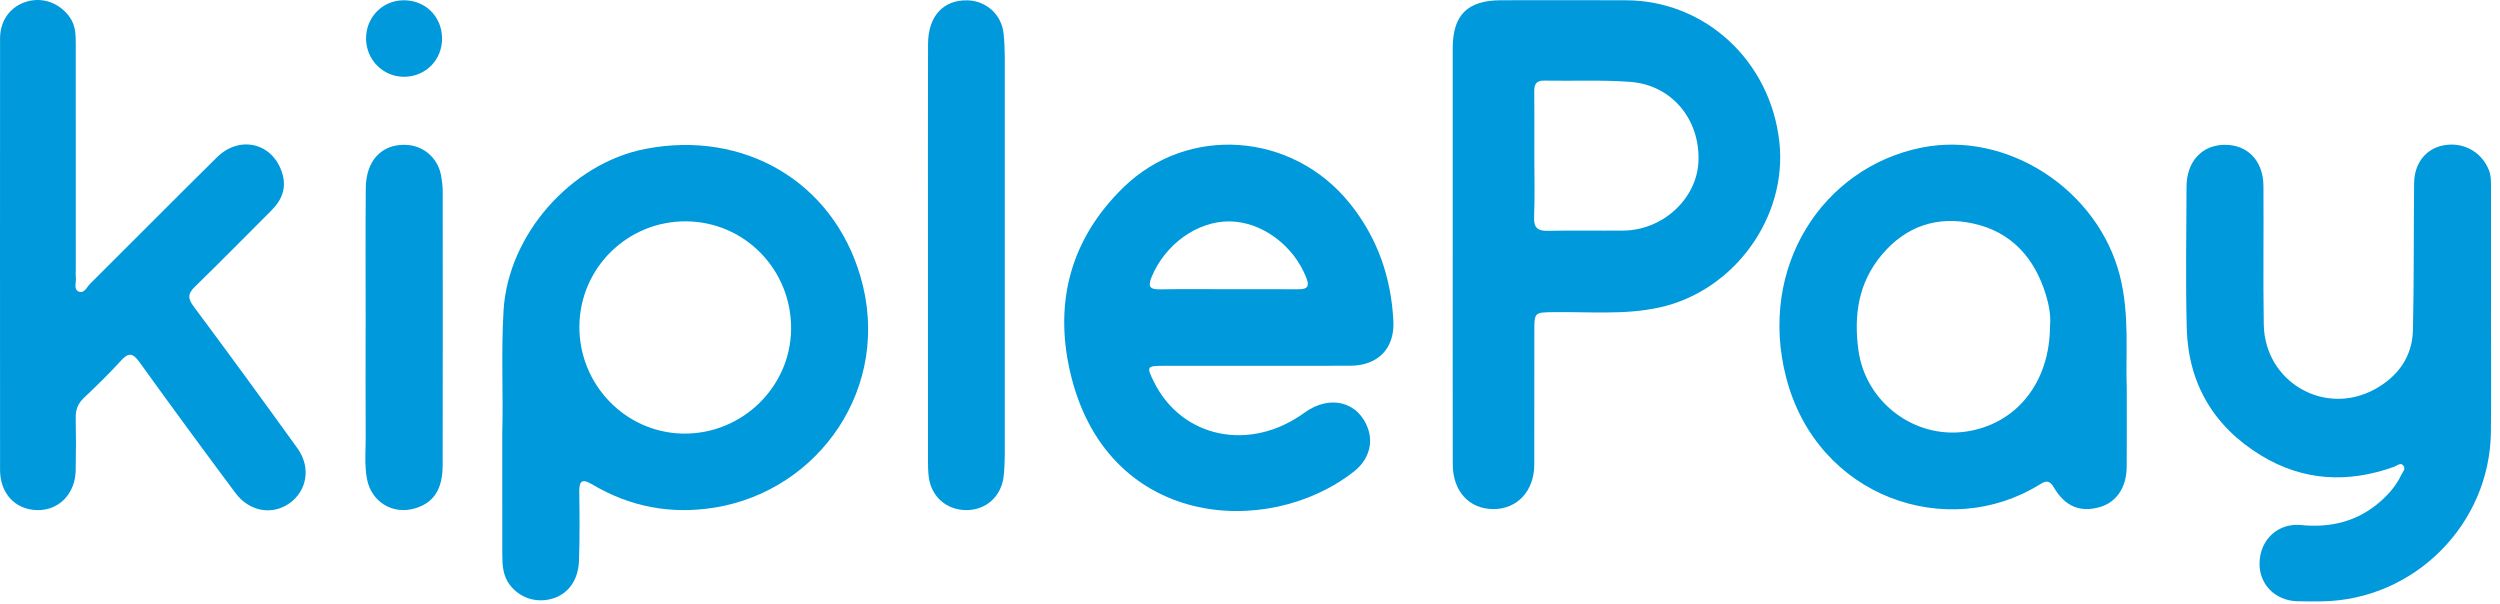 <?xml version="1.0" encoding="UTF-8" standalone="no"?>
<!DOCTYPE svg PUBLIC "-//W3C//DTD SVG 1.1//EN" "http://www.w3.org/Graphics/SVG/1.1/DTD/svg11.dtd">
<svg width="100%" height="100%" viewBox="0 0 273 66" version="1.1" xmlns="http://www.w3.org/2000/svg" xmlns:xlink="http://www.w3.org/1999/xlink" xml:space="preserve" xmlns:serif="http://www.serif.com/" style="fill-rule:evenodd;clip-rule:evenodd;stroke-linejoin:round;stroke-miterlimit:2;">
    <g transform="matrix(1,0,0,1,-823.985,-383.007)">
        <g id="svg991" transform="matrix(1,0,0,1,604.836,236)">
            <g transform="matrix(1,0,0,1,396.428,177.435)">
                <path d="M0,-5.248C-2.729,-5.222 -5.458,-5.286 -8.185,-5.221C-9.342,-5.193 -9.808,-5.514 -9.756,-6.751C-9.664,-8.969 -9.73,-11.195 -9.73,-13.418C-9.729,-15.742 -9.714,-18.067 -9.737,-20.39C-9.747,-21.166 -9.576,-21.641 -8.662,-21.625C-5.531,-21.571 -2.39,-21.717 0.727,-21.489C5.266,-21.159 8.378,-17.406 8.193,-12.81C8.031,-8.737 4.313,-5.291 0,-5.248M17.027,-14.93C16.05,-23.78 8.931,-30.365 0.282,-30.398C-4.264,-30.417 -8.81,-30.406 -13.355,-30.401C-17.023,-30.396 -18.638,-28.808 -18.643,-25.169C-18.65,-17.644 -18.645,-10.119 -18.644,-2.594C-18.643,5.033 -18.654,12.66 -18.637,20.286C-18.629,23.23 -16.841,25.158 -14.201,25.164C-11.588,25.169 -9.742,23.179 -9.735,20.306C-9.723,15.457 -9.73,10.609 -9.729,5.761C-9.729,3.663 -9.727,3.684 -7.561,3.657C-3.73,3.607 0.134,3.981 3.916,3.151C12.11,1.356 17.933,-6.727 17.027,-14.93" style="fill:rgb(0,153,220);fill-rule:nonzero;"/>
            </g>
            <g transform="matrix(1,0,0,1,293.801,179.714)">
                <path d="M0,14.642C-6.321,14.577 -11.438,9.302 -11.382,2.913C-11.326,-3.463 -6.121,-8.579 0.271,-8.536C6.688,-8.495 11.809,-3.229 11.736,3.252C11.665,9.574 6.373,14.709 0,14.642M-4.172,-16.447C-12.343,-14.859 -19.172,-7.032 -19.662,1.181C-19.945,5.928 -19.682,10.673 -19.806,14.455C-19.806,19.56 -19.812,23.701 -19.802,27.843C-19.799,29.009 -19.736,30.168 -18.982,31.158C-17.902,32.579 -16.137,33.168 -14.379,32.678C-12.663,32.2 -11.507,30.704 -11.429,28.555C-11.336,26.034 -11.36,23.504 -11.396,20.98C-11.414,19.751 -11.038,19.564 -10.001,20.179C-5.853,22.642 -1.392,23.493 3.385,22.721C14.771,20.883 22.83,9.564 19.319,-2.487C16.279,-12.924 6.536,-18.526 -4.172,-16.447" style="fill:rgb(0,153,220);fill-rule:nonzero;"/>
            </g>
            <g transform="matrix(1,0,0,1,360.853,187.899)">
                <path d="M0,-9.304C-2.522,-9.319 -5.043,-9.309 -7.564,-9.31C-10.036,-9.31 -12.507,-9.342 -14.977,-9.296C-16.098,-9.275 -16.41,-9.537 -15.935,-10.674C-14.45,-14.225 -10.965,-16.749 -7.436,-16.715C-3.897,-16.68 -0.416,-14.08 0.962,-10.52C1.379,-9.441 0.871,-9.3 0,-9.304M-19.064,-20.393C-24.725,-14.852 -26.591,-8.047 -24.88,-0.424C-21.014,16.8 -3.292,18.022 6.154,10.592C7.678,9.392 8.248,7.651 7.719,6.031C6.717,2.976 3.543,2.135 0.733,4.181C-5.19,8.492 -12.649,6.961 -15.696,0.807C-16.521,-0.859 -16.479,-0.941 -14.685,-0.945C-11.301,-0.951 -7.918,-0.948 -4.534,-0.949C-1.1,-0.95 2.334,-0.934 5.768,-0.954C8.781,-0.972 10.602,-2.851 10.453,-5.824C10.215,-10.587 8.734,-14.888 5.72,-18.65C-0.542,-26.467 -11.98,-27.326 -19.064,-20.393" style="fill:rgb(0,153,220);fill-rule:nonzero;"/>
            </g>
            <g transform="matrix(1,0,0,1,491.164,194.055)">
                <path d="M0,-12.923L0.006,-12.923C0.006,-17.467 0.011,-22.011 0.003,-26.556C0.001,-27.208 0.022,-27.856 -0.234,-28.493C-1.029,-30.458 -2.994,-31.559 -5.123,-31.188C-7.071,-30.849 -8.37,-29.26 -8.393,-27.056C-8.447,-21.705 -8.402,-16.352 -8.521,-11.003C-8.586,-8.084 -10.176,-5.925 -12.664,-4.555C-18.155,-1.529 -24.703,-5.33 -24.81,-11.603C-24.896,-16.651 -24.808,-21.702 -24.847,-26.752C-24.865,-29.5 -26.592,-31.263 -29.102,-31.235C-31.589,-31.204 -33.242,-29.389 -33.246,-26.649C-33.255,-21.498 -33.359,-16.345 -33.221,-11.197C-33.056,-5.152 -30.273,-0.469 -25.125,2.677C-20.524,5.487 -15.616,5.734 -10.574,3.923C-10.261,3.809 -9.91,3.448 -9.611,3.746C-9.238,4.117 -9.65,4.5 -9.811,4.838C-10.339,5.945 -11.12,6.867 -12.035,7.677C-14.534,9.888 -17.457,10.611 -20.742,10.288C-23.227,10.043 -25.159,11.831 -25.271,14.306C-25.379,16.681 -23.632,18.527 -21.182,18.607C-20.272,18.636 -19.364,18.632 -18.454,18.619C-8.363,18.462 -0.111,10.198 -0.007,0.106C0.037,-4.236 0,-8.579 0,-12.923" style="fill:rgb(0,153,220);fill-rule:nonzero;"/>
            </g>
            <g transform="matrix(1,0,0,1,240.29,169.473)">
                <path d="M0,10.992C-0.658,10.11 -0.631,9.596 0.144,8.841C2.967,6.094 5.729,3.283 8.515,0.498C9.63,-0.617 10.158,-1.916 9.699,-3.484C8.719,-6.835 5.065,-7.775 2.539,-5.279C-2.098,-0.7 -6.68,3.933 -11.303,8.524C-11.664,8.884 -11.961,9.654 -12.575,9.361C-13.131,9.096 -12.795,8.356 -12.857,7.827C-12.892,7.529 -12.864,7.222 -12.864,6.92C-12.864,-1.213 -12.862,-9.346 -12.868,-17.478C-12.869,-18.535 -12.844,-19.595 -13.492,-20.538C-14.585,-22.13 -16.473,-22.835 -18.274,-22.277C-20.024,-21.735 -21.131,-20.227 -21.134,-18.269C-21.147,-10.339 -21.14,-2.408 -21.14,5.523C-21.139,13.302 -21.147,21.081 -21.134,28.859C-21.13,31.412 -19.486,33.175 -17.116,33.238C-14.734,33.303 -12.93,31.487 -12.876,28.908C-12.836,26.988 -12.838,25.067 -12.873,23.149C-12.888,22.282 -12.636,21.607 -11.997,20.999C-10.607,19.675 -9.221,18.341 -7.934,16.921C-7.087,15.986 -6.627,16.084 -5.908,17.084C-2.459,21.876 1.039,26.632 4.567,31.367C6.081,33.398 8.557,33.827 10.446,32.507C12.39,31.151 12.84,28.572 11.348,26.499C7.607,21.3 3.826,16.129 0,10.992" style="fill:rgb(0,153,220);fill-rule:nonzero;"/>
            </g>
            <g transform="matrix(1,0,0,1,443.009,184.843)">
                <path d="M0,-2.268C0,3.954 -3.702,8.512 -9.212,9.299C-14.853,10.103 -20.163,6.043 -20.923,0.384C-21.435,-3.419 -20.929,-6.95 -18.381,-9.997C-15.722,-13.179 -12.26,-14.294 -8.328,-13.415C-4.187,-12.488 -1.667,-9.65 -0.444,-5.628C-0.088,-4.459 0.106,-3.272 0,-2.268M7.635,-7.705C5.251,-17.12 -4.664,-23.588 -14.014,-21.72C-24.823,-19.558 -31.929,-8.654 -28.808,3.4C-25.414,16.509 -11.174,21.32 -1.121,15.067C-0.479,14.669 -0.069,14.549 0.429,15.4C1.655,17.492 3.309,18.132 5.396,17.549C7.246,17.033 8.358,15.415 8.376,13.137C8.396,10.511 8.382,7.884 8.382,4.614C8.235,0.931 8.722,-3.414 7.635,-7.705" style="fill:rgb(0,153,220);fill-rule:nonzero;"/>
            </g>
            <g transform="matrix(1,0,0,1,328.74,199.062)">
                <path d="M0,-48.402C-0.219,-50.466 -1.904,-51.982 -3.968,-52.018C-6.589,-52.064 -8.237,-50.289 -8.248,-47.262C-8.274,-39.531 -8.256,-31.801 -8.258,-24.072C-8.26,-16.694 -8.262,-9.318 -8.256,-1.941C-8.256,-1.286 -8.252,-0.625 -8.171,0.024C-7.899,2.198 -6.207,3.662 -4.033,3.648C-1.885,3.633 -0.231,2.132 0.01,-0.064C0.098,-0.866 0.131,-1.676 0.131,-2.483C0.138,-16.933 0.139,-31.383 0.131,-45.833C0.13,-46.689 0.089,-47.55 0,-48.402" style="fill:rgb(0,153,220);fill-rule:nonzero;"/>
            </g>
            <g transform="matrix(1,0,0,1,263.273,203.237)">
                <path d="M0,-40.417C-2.524,-40.41 -4.156,-38.632 -4.181,-35.691C-4.225,-30.642 -4.193,-25.592 -4.193,-20.541L-4.198,-20.541C-4.198,-16.552 -4.215,-12.563 -4.19,-8.572C-4.181,-7.011 -4.346,-5.44 -4.041,-3.889C-3.551,-1.397 -1.223,0.006 1.209,-0.721C3.221,-1.322 4.206,-2.773 4.213,-5.414C4.237,-15.413 4.226,-25.412 4.219,-35.411C4.218,-35.912 4.143,-36.417 4.068,-36.914C3.756,-38.986 2.08,-40.423 0,-40.417" style="fill:rgb(0,153,220);fill-rule:nonzero;"/>
            </g>
            <g transform="matrix(1,-0.025,-0.025,-1,263.49,155.387)">
                <path d="M-0.104,-0.001C2.205,0.008 4.006,1.797 4.036,4.111C4.067,6.503 2.287,8.328 -0.104,8.352C-2.39,8.376 -4.22,6.575 -4.261,4.264C-4.303,1.903 -2.438,-0.008 -0.104,-0.001" style="fill:rgb(0,153,220);fill-rule:nonzero;"/>
            </g>
        </g>
    </g>
</svg>
